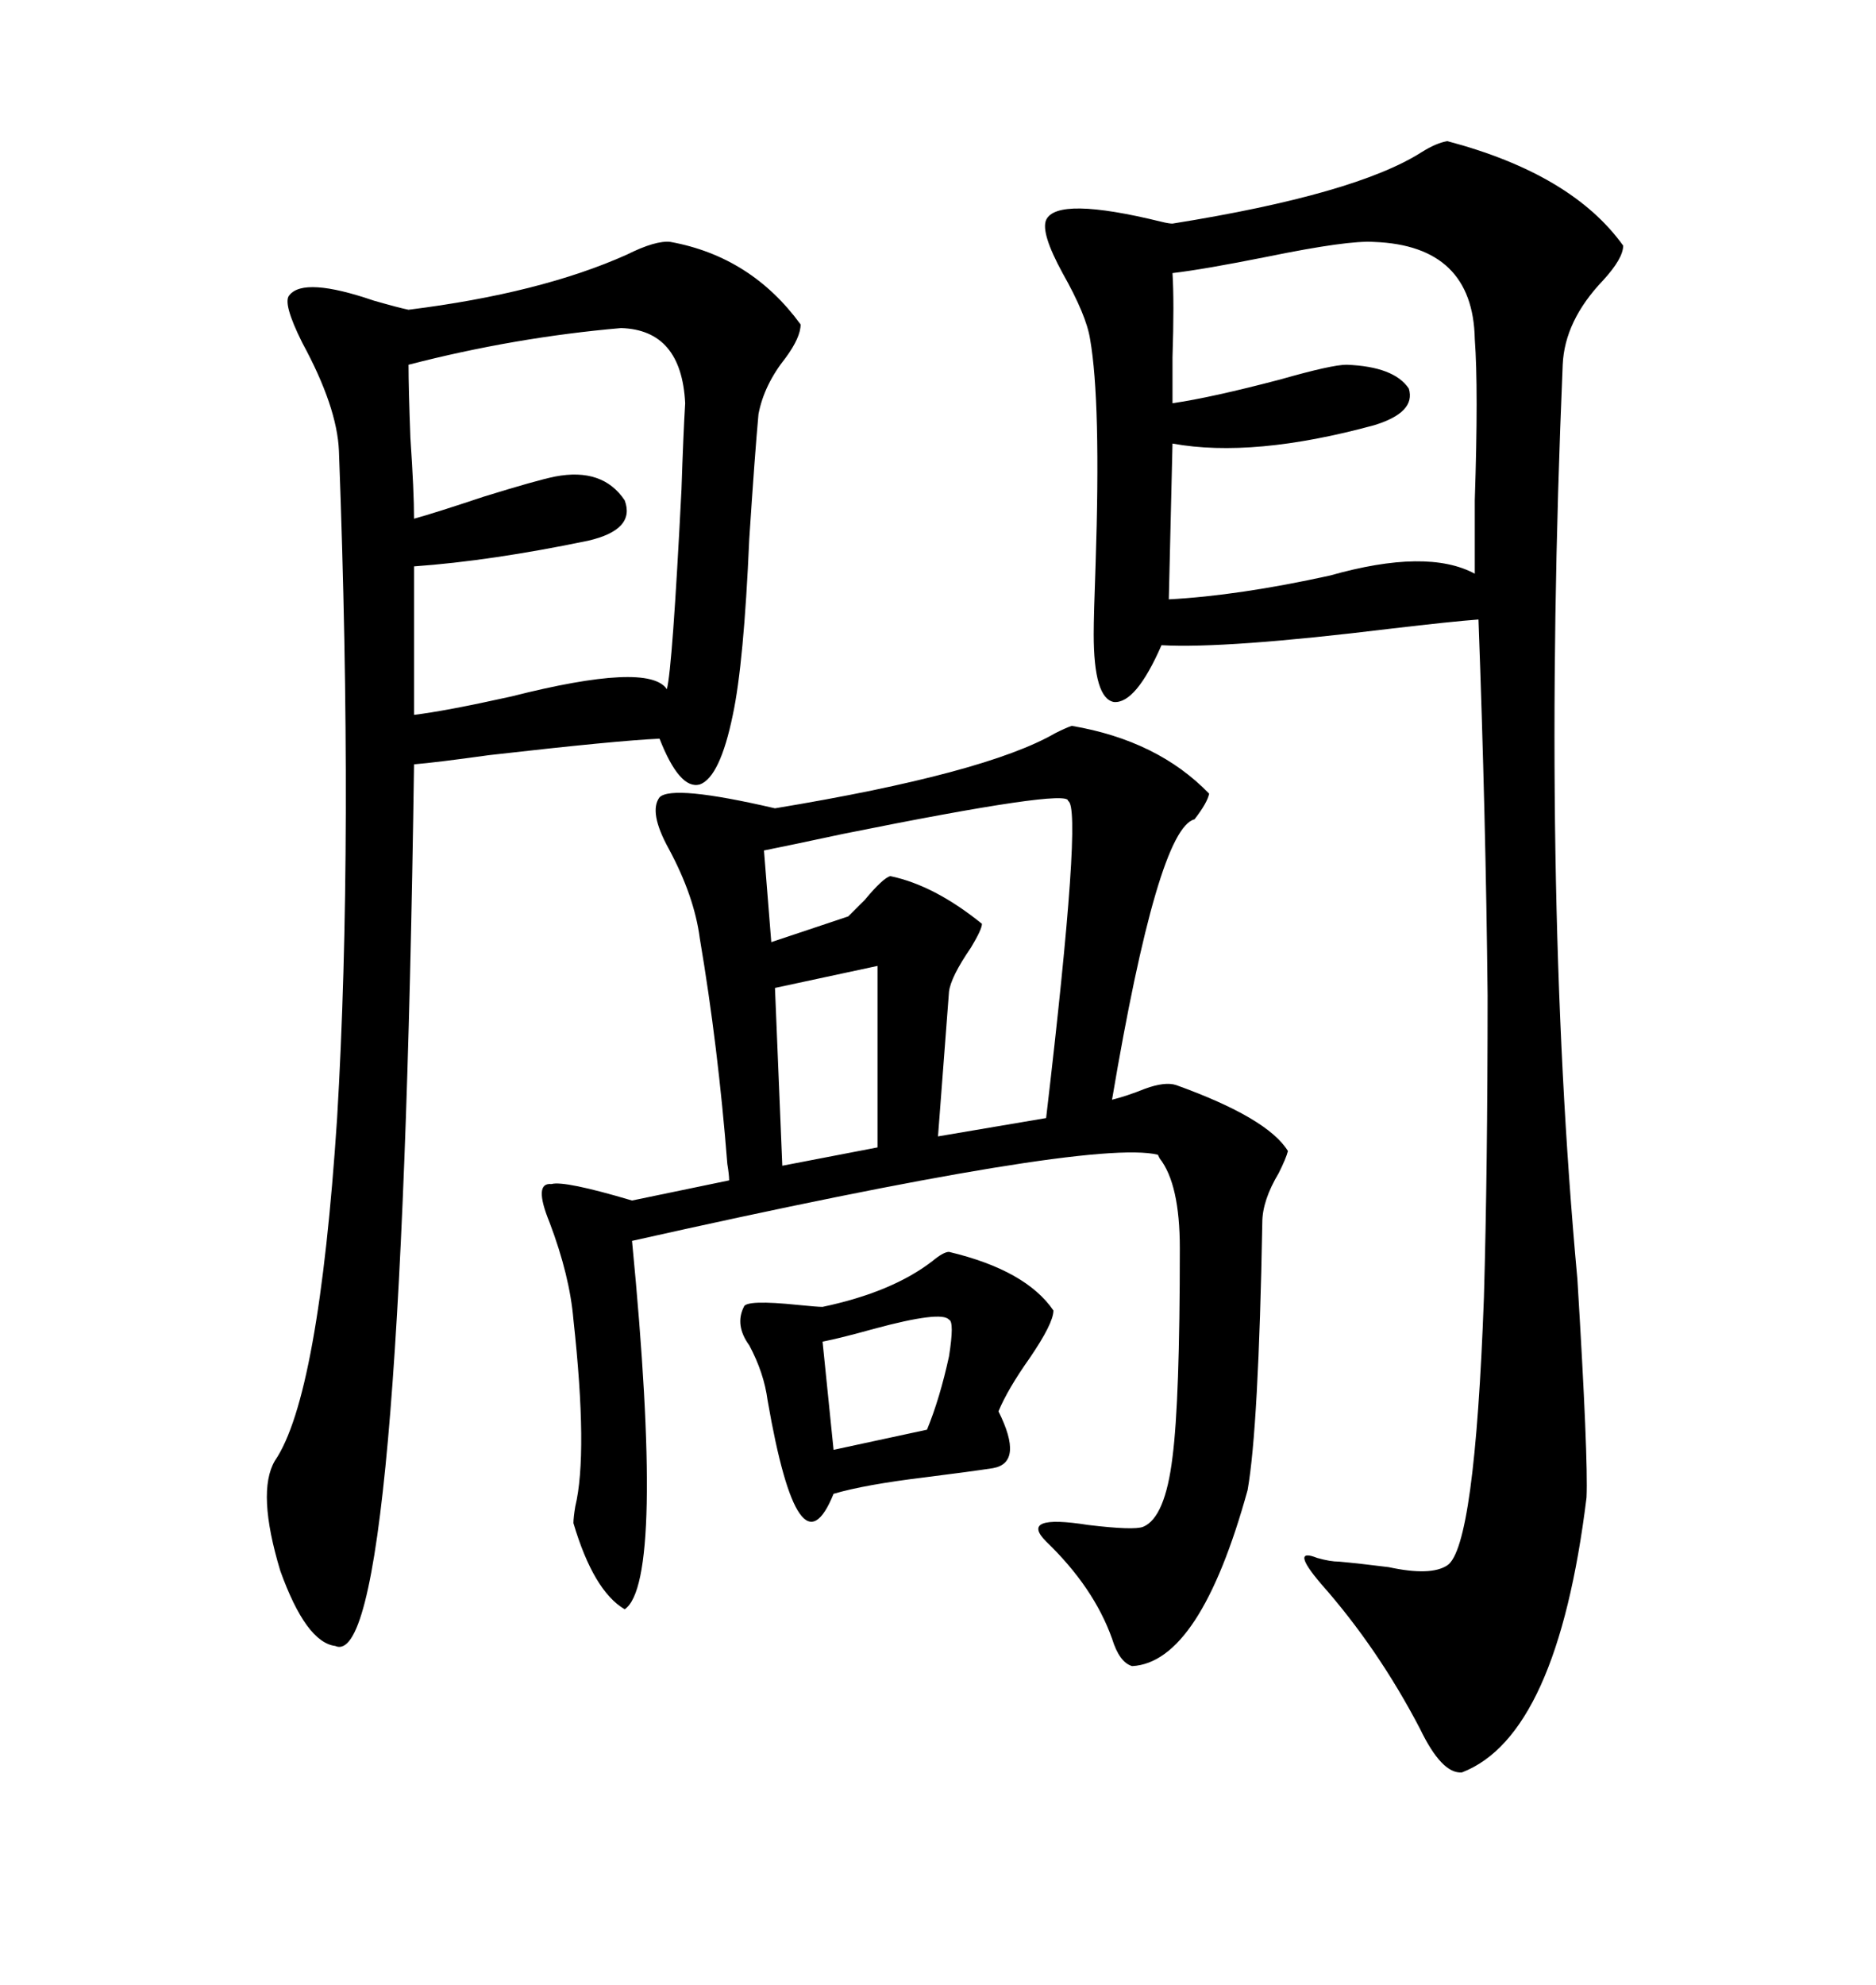 <svg xmlns="http://www.w3.org/2000/svg" xmlns:xlink="http://www.w3.org/1999/xlink" width="300" height="317.285"><path d="M231.45 22.56L231.45 22.56Q251.37 27.83 259.57 39.26L259.57 39.26Q259.57 41.31 256.35 44.82L256.35 44.82Q250.20 51.27 249.90 58.30L249.90 58.30Q246.39 140.92 252.25 204.49L252.25 204.49Q254.00 233.20 253.71 239.36L253.71 239.36Q249.02 277.44 233.79 283.30L233.79 283.30Q230.57 283.59 227.05 276.27L227.05 276.27Q220.31 263.38 211.23 253.13L211.23 253.13Q206.25 247.27 210.64 249.02L210.64 249.02Q212.70 249.61 214.16 249.61L214.16 249.61Q217.38 249.90 222.07 250.49L222.07 250.49Q228.81 251.95 231.45 250.20L231.45 250.20Q235.84 247.27 237.30 207.42L237.30 207.42Q237.89 186.91 237.89 159.08L237.89 159.08Q237.60 130.66 236.43 99.02L236.43 99.02Q232.32 99.32 222.36 100.49L222.36 100.49Q196.00 103.71 185.74 103.13L185.74 103.13Q181.64 112.50 178.13 112.21L178.13 112.21Q174.90 111.62 174.90 101.37L174.90 101.37Q174.90 98.44 175.20 90.23L175.20 90.23Q176.07 64.16 174.32 54.20L174.32 54.20Q173.73 50.39 169.92 43.65L169.92 43.65Q166.41 37.21 167.29 35.16L167.29 35.16Q169.04 31.35 185.74 35.45L185.74 35.45Q186.91 35.74 187.50 35.74L187.50 35.74Q216.80 31.05 227.34 24.32L227.34 24.32Q229.69 22.85 231.45 22.56ZM107.23 38.67L107.23 38.67Q120.12 41.02 128.03 51.86L128.03 51.86Q128.03 53.91 125.68 57.13L125.68 57.13Q122.17 61.52 121.29 66.21L121.29 66.21Q120.70 72.66 119.82 86.13L119.82 86.13Q118.95 106.05 117.19 114.26L117.19 114.26Q115.14 124.22 111.91 125.39L111.91 125.39Q108.69 126.27 105.47 118.07L105.47 118.07Q98.73 118.36 78.22 120.70L78.22 120.70Q69.73 121.88 66.21 122.17L66.21 122.17Q64.16 267.77 53.61 263.09L53.61 263.09Q48.93 262.50 44.82 251.07L44.82 251.07Q41.02 238.48 43.95 233.50L43.95 233.50Q50.98 223.24 53.91 178.71L53.91 178.71Q56.54 134.47 54.20 72.07L54.20 72.07Q53.91 65.04 48.34 54.79L48.34 54.79Q45.12 48.34 46.29 47.17L46.29 47.17Q48.63 44.24 59.77 48.05L59.77 48.05Q63.87 49.22 65.33 49.51L65.33 49.51Q86.43 46.88 100.20 40.72L100.20 40.72Q104.88 38.38 107.23 38.67ZM171.39 116.02L171.39 116.02Q185.16 118.36 193.36 126.86L193.36 126.86Q193.07 128.32 191.02 130.96L191.02 130.96Q185.16 132.42 177.83 175.78L177.83 175.78Q180.18 175.20 183.11 174.02L183.11 174.02Q186.33 172.85 188.09 173.44L188.09 173.44Q202.73 178.71 205.96 183.98L205.96 183.98Q205.66 185.16 204.49 187.50L204.49 187.50Q201.86 191.89 201.86 195.41L201.86 195.41Q201.27 228.22 199.51 238.18L199.51 238.18Q191.89 265.72 181.05 266.31L181.05 266.31Q179.00 265.72 177.83 261.91L177.83 261.91Q174.90 253.71 167.29 246.39L167.29 246.39Q162.89 241.99 174.02 243.75L174.02 243.75Q181.35 244.63 182.81 244.04L182.81 244.04Q186.33 242.58 187.50 232.91L187.50 232.91Q188.67 223.83 188.67 199.51L188.67 199.51Q188.67 189.26 185.45 185.16L185.45 185.16Q185.16 184.57 185.16 184.57L185.16 184.57Q174.32 181.93 101.07 198.34L101.07 198.34Q106.35 252.83 99.90 257.23L99.90 257.23Q94.92 254.30 91.70 243.46L91.70 243.46Q91.70 242.58 91.99 240.82L91.99 240.82Q94.04 232.32 91.70 210.94L91.70 210.94Q91.11 203.91 87.89 195.41L87.89 195.41Q85.25 188.96 88.18 189.26L88.18 189.26Q90.23 188.67 101.07 191.89L101.07 191.89L116.60 188.67Q116.60 187.79 116.31 186.04L116.31 186.04Q114.84 167.29 111.91 150L111.91 150Q111.04 143.26 106.93 135.64L106.93 135.64Q103.71 129.79 105.47 127.44L105.47 127.44Q107.52 125.39 123.93 129.20L123.93 129.20Q157.62 123.63 168.75 117.19L168.75 117.19Q170.51 116.31 171.39 116.02ZM219.73 38.67L219.73 38.67Q215.63 38.38 202.73 41.02L202.73 41.02Q192.48 43.07 187.50 43.65L187.50 43.65Q187.79 48.34 187.50 57.13L187.50 57.13Q187.50 62.11 187.50 64.45L187.50 64.45Q193.65 63.57 204.79 60.64L204.79 60.64Q212.99 58.30 215.33 58.30L215.33 58.30Q222.95 58.59 225.29 62.11L225.29 62.11Q226.46 65.92 219.73 67.97L219.73 67.97Q200.39 73.24 187.50 70.90L187.50 70.90L186.91 95.80Q198.05 95.21 212.70 91.99L212.70 91.99Q228.22 87.60 235.84 91.70L235.84 91.70Q235.84 88.18 235.84 79.98L235.84 79.98Q236.43 62.11 235.84 54.20L235.84 54.20Q235.55 39.26 219.73 38.67ZM99.32 52.44L99.32 52.44Q82.32 53.91 65.33 58.30L65.33 58.30Q65.33 62.11 65.63 70.02L65.63 70.02Q66.21 78.52 66.21 82.91L66.21 82.91Q69.43 82.03 77.34 79.39L77.34 79.39Q85.84 76.76 88.77 76.17L88.77 76.17Q96.39 74.71 99.90 79.98L99.90 79.98Q101.66 84.67 94.04 86.43L94.04 86.43Q78.52 89.65 66.21 90.53L66.21 90.53L66.21 114.26Q71.19 113.67 81.74 111.33L81.74 111.33Q103.71 105.76 106.64 110.16L106.64 110.16Q107.52 106.93 108.98 78.22L108.98 78.22Q109.28 69.14 109.57 64.45L109.57 64.45Q108.98 52.73 99.32 52.44ZM151.76 200.10L151.76 200.10Q164.06 203.03 168.46 209.47L168.46 209.47Q168.46 211.52 164.65 217.09L164.65 217.09Q161.13 222.07 159.67 225.59L159.67 225.59Q163.77 233.79 158.79 234.67L158.79 234.67Q154.98 235.25 147.95 236.13L147.95 236.13Q138.28 237.30 133.30 238.77L133.30 238.77Q127.73 252.54 122.75 223.83L122.75 223.83Q122.17 219.43 119.82 215.04L119.82 215.04Q117.48 211.82 118.95 208.89L118.95 208.89Q119.24 207.71 127.73 208.59L127.73 208.59Q130.66 208.89 131.54 208.89L131.54 208.89Q142.68 206.54 149.12 201.56L149.12 201.56Q150.88 200.10 151.76 200.10ZM170.80 128.03L170.80 128.03Q171.09 125.98 134.77 133.30L134.77 133.30Q126.56 135.06 122.17 135.94L122.17 135.94L123.34 150.59L135.64 146.48Q136.23 145.90 138.28 143.85L138.28 143.85Q141.21 140.33 142.38 140.04L142.38 140.04Q149.41 141.50 157.03 147.66L157.03 147.66Q157.03 148.54 155.27 151.46L155.27 151.46Q152.05 156.15 151.76 158.50L151.76 158.50L150 181.64L167.29 178.71Q173.14 128.91 170.80 128.03ZM140.33 183.40L140.33 154.39L123.93 157.91L125.10 186.33L140.33 183.40ZM151.76 210.94L151.76 210.94Q150.59 209.47 139.75 212.40L139.75 212.40Q134.47 213.87 131.54 214.45L131.54 214.45L133.30 231.74L148.24 228.52Q150.29 223.54 151.76 216.80L151.76 216.80Q152.64 211.23 151.76 210.94Z"/></svg>